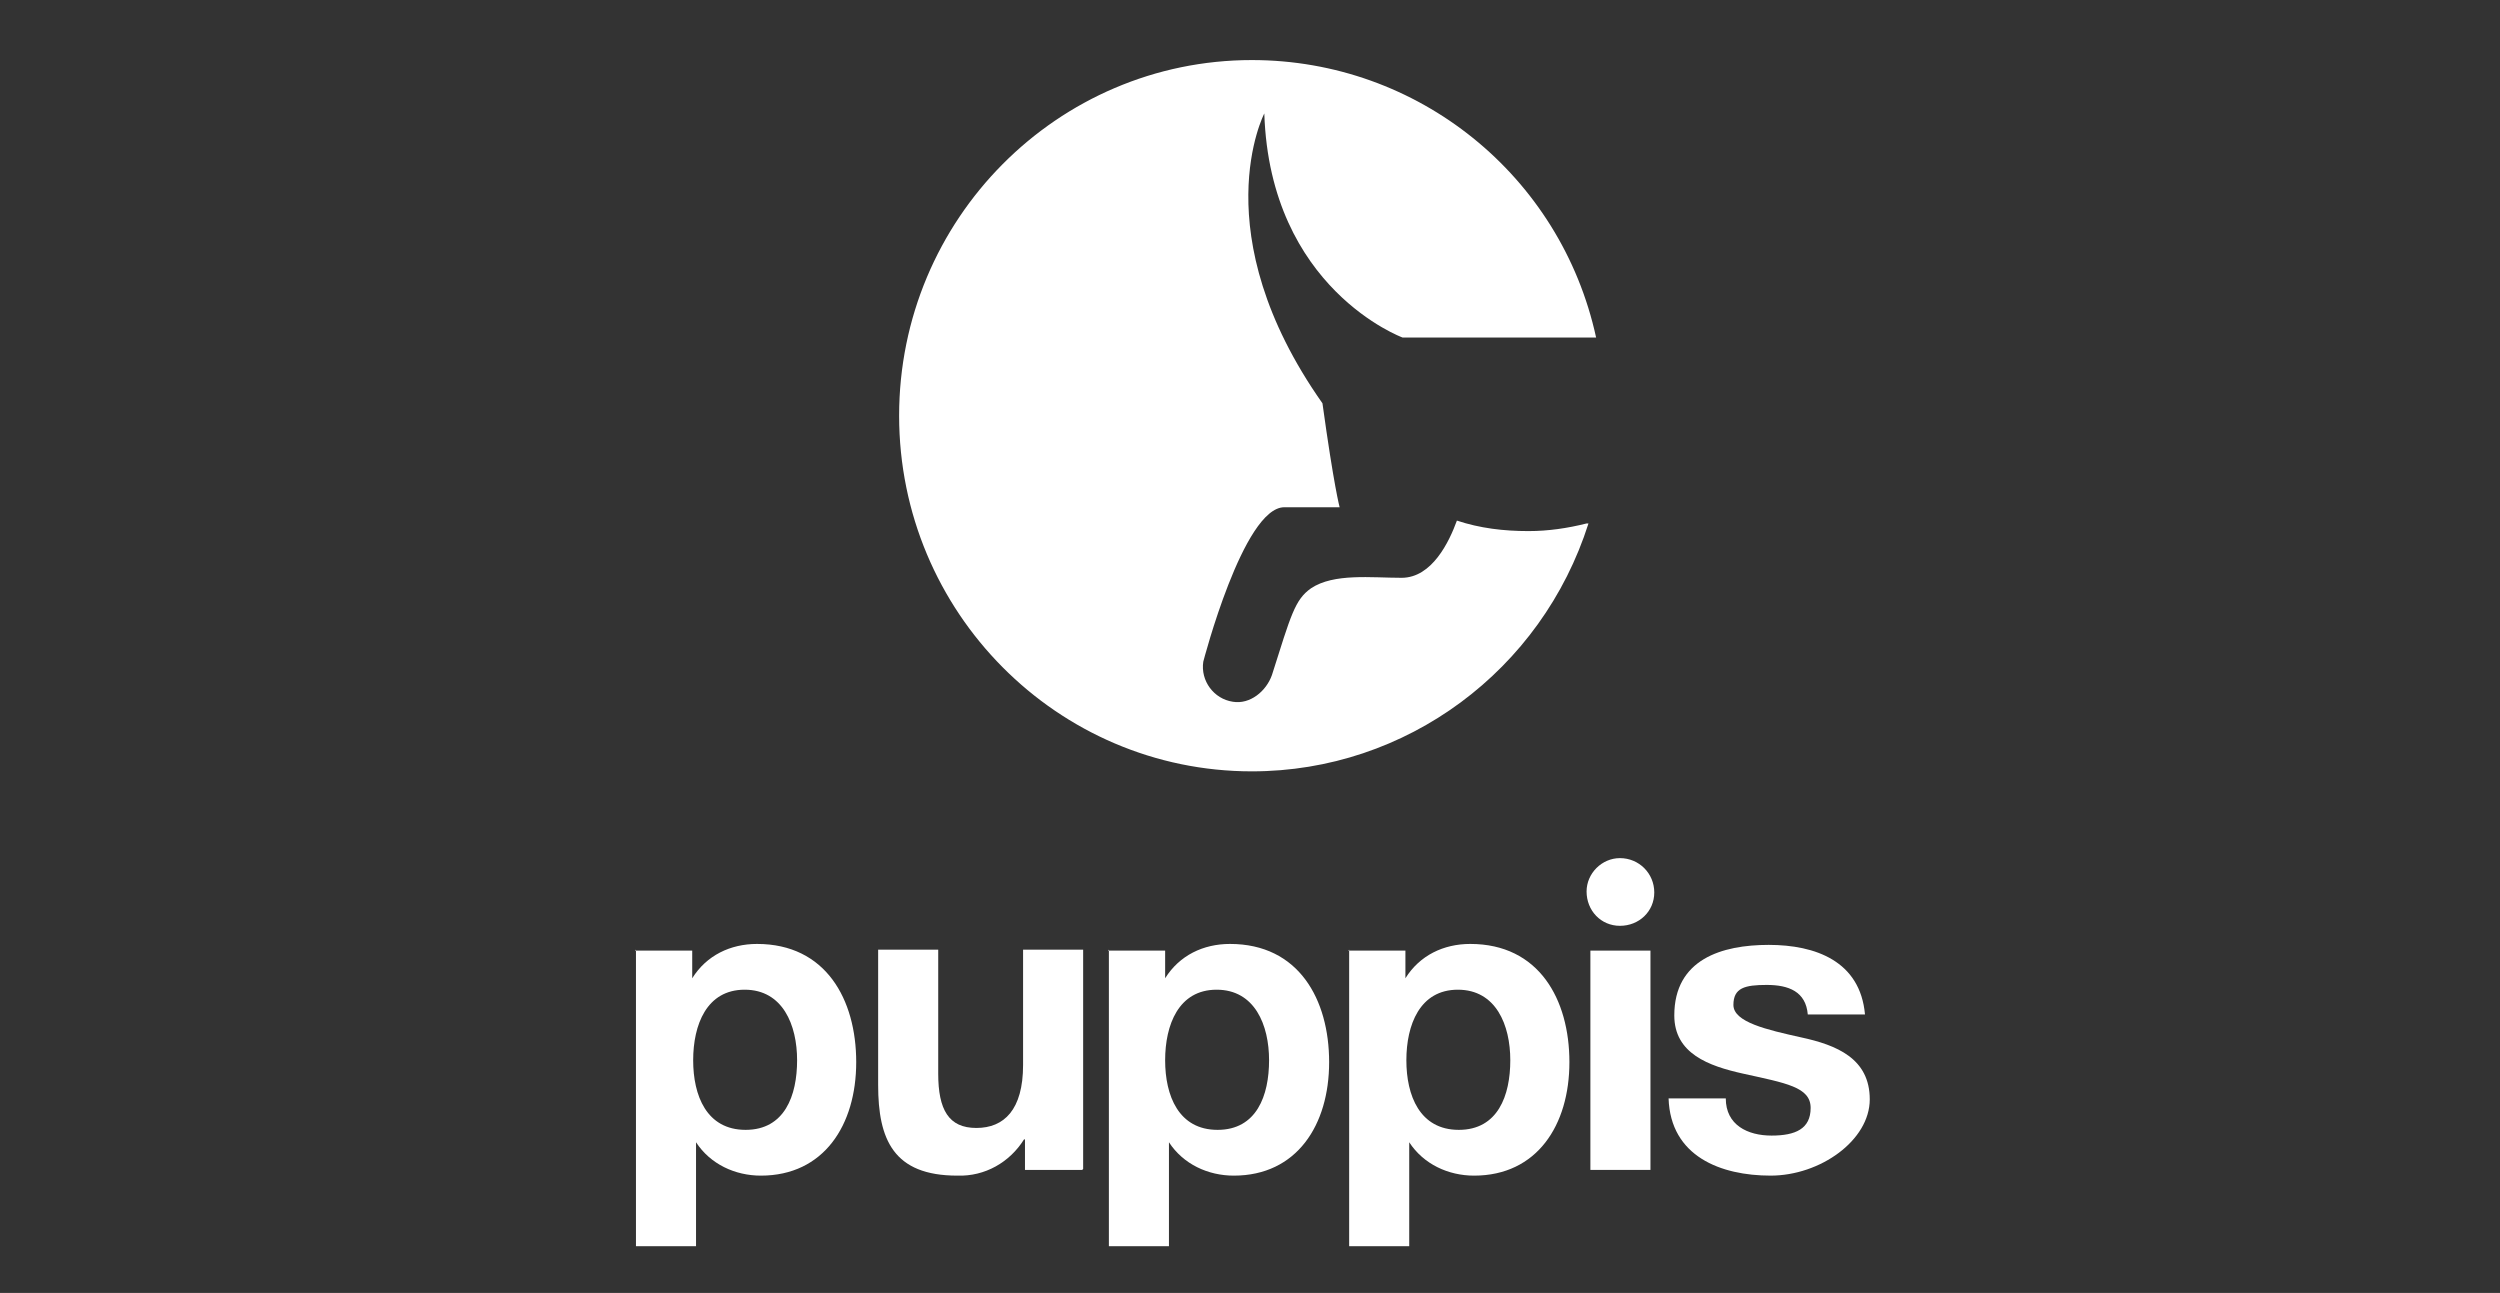<?xml version="1.0" encoding="UTF-8"?>
<svg xmlns="http://www.w3.org/2000/svg" id="Capa_1" data-name="Capa 1" version="1.1" viewBox="0 0 262.2 135.6">
  <rect x="0" y="0" width="262.2" height="135.6" fill="#333333" stroke="none"/>
  <path id="Trazado_880" data-name="Trazado 880" d="M113.5,122.7h-6v-3.2h-.1c-1.5,2.4-4.1,3.9-7,3.8-6.7,0-8.3-3.8-8.3-9.5v-14.2h6.3v13c0,3.8,1.1,5.7,4,5.7s4.9-1.9,4.9-6.6v-12.1h6.3v23h0Z" style="fill: #fff; stroke-width: 0px;"></path>
  <path id="Trazado_881" data-name="Trazado 881" d="M116.2,99.7h6v2.9h0c1.5-2.4,4-3.6,6.8-3.6,7.2,0,10.4,5.8,10.4,12.4s-3.4,11.9-10,11.9c-2.7,0-5.3-1.2-6.8-3.5h0v10.9h-6.3v-31.1h0ZM133.1,111.2c0-3.7-1.5-7.4-5.5-7.4s-5.4,3.7-5.4,7.4,1.4,7.3,5.5,7.3,5.4-3.6,5.4-7.3" style="fill: #fff; stroke-width: 0px;"></path>
  <path id="Trazado_882" data-name="Trazado 882" d="M66.6,99.7h6v2.9h0c1.5-2.4,4-3.6,6.8-3.6,7.2,0,10.4,5.8,10.4,12.4s-3.4,11.9-10,11.9c-2.7,0-5.3-1.2-6.8-3.5h0v10.9h-6.3v-31.1h0ZM83.6,111.2c0-3.7-1.5-7.4-5.5-7.4s-5.4,3.7-5.4,7.4,1.4,7.3,5.5,7.3,5.4-3.6,5.4-7.3" style="fill: #fff; stroke-width: 0px;"></path>
  <path id="Trazado_883" data-name="Trazado 883" d="M141.4,99.7h6v2.9h0c1.5-2.4,4-3.6,6.8-3.6,7.2,0,10.4,5.8,10.4,12.4s-3.4,11.9-10,11.9c-2.7,0-5.3-1.2-6.8-3.5h0v10.9h-6.3v-31.1h0ZM158.4,111.2c0-3.7-1.5-7.4-5.5-7.4s-5.4,3.7-5.4,7.4,1.4,7.3,5.5,7.3,5.4-3.6,5.4-7.3" style="fill: #fff; stroke-width: 0px;"></path>
  <rect id="Rectángulo_79" data-name="Rectángulo 79" x="166.8" y="99.7" width="6.3" height="23" style="fill: #fff; stroke-width: 0px;"></rect>
  <path id="Trazado_884" data-name="Trazado 884" d="M181,115.2c0,2.8,2.3,3.9,4.8,3.9s4.1-.7,4.1-2.9-2.6-2.6-7.1-3.6c-3.6-.8-7.2-2.1-7.2-6.1,0-5.9,5-7.4,9.9-7.4s9.6,1.7,10.1,7.3h-6c-.2-2.4-2-3.1-4.3-3.1s-3.5.3-3.5,2.1,3.5,2.6,7.1,3.4c3.7.8,7.2,2.2,7.2,6.5s-5.2,8-10.4,8-10.5-2-10.7-8.1h6,0Z" style="fill: #fff; stroke-width: 0px;"></path>
  <path id="Trazado_885" data-name="Trazado 885" d="M173.5,93.6c0,2-1.6,3.5-3.6,3.5-2,0-3.5-1.6-3.5-3.6,0-1.9,1.6-3.5,3.5-3.5,2,0,3.6,1.6,3.6,3.6" style="fill: #fff; stroke-width: 0px;"></path>
  <path id="Trazado_886" data-name="Trazado 886" d="M166.4,54.9c-2,.5-4,.8-6.1.8-2.6,0-5.1-.3-7.5-1.1-.8,2.2-2.6,6-5.8,6s-7.1-.5-9.5,1.1c-1.7,1.2-2.1,2.8-4.1,9.1h0c-.6,1.7-2.3,3.1-4.1,2.8-2-.3-3.4-2.2-3.1-4.2,0,0,4.2-16.2,8.5-16.2h5.8s-.6-2.2-1.8-10.9c-12.6-17.9-6.1-30.4-6.1-30.4.6,18.4,14.5,23.5,14.5,23.5h20.3c-3.7-17-18.7-29.1-36.1-29.1-20.4,0-37,16.7-37,37.3s16.6,37.3,37,37.3c16.2,0,30.4-10.6,35.3-26" style="fill: #fff; stroke-width: 0px;"></path>
</svg>
